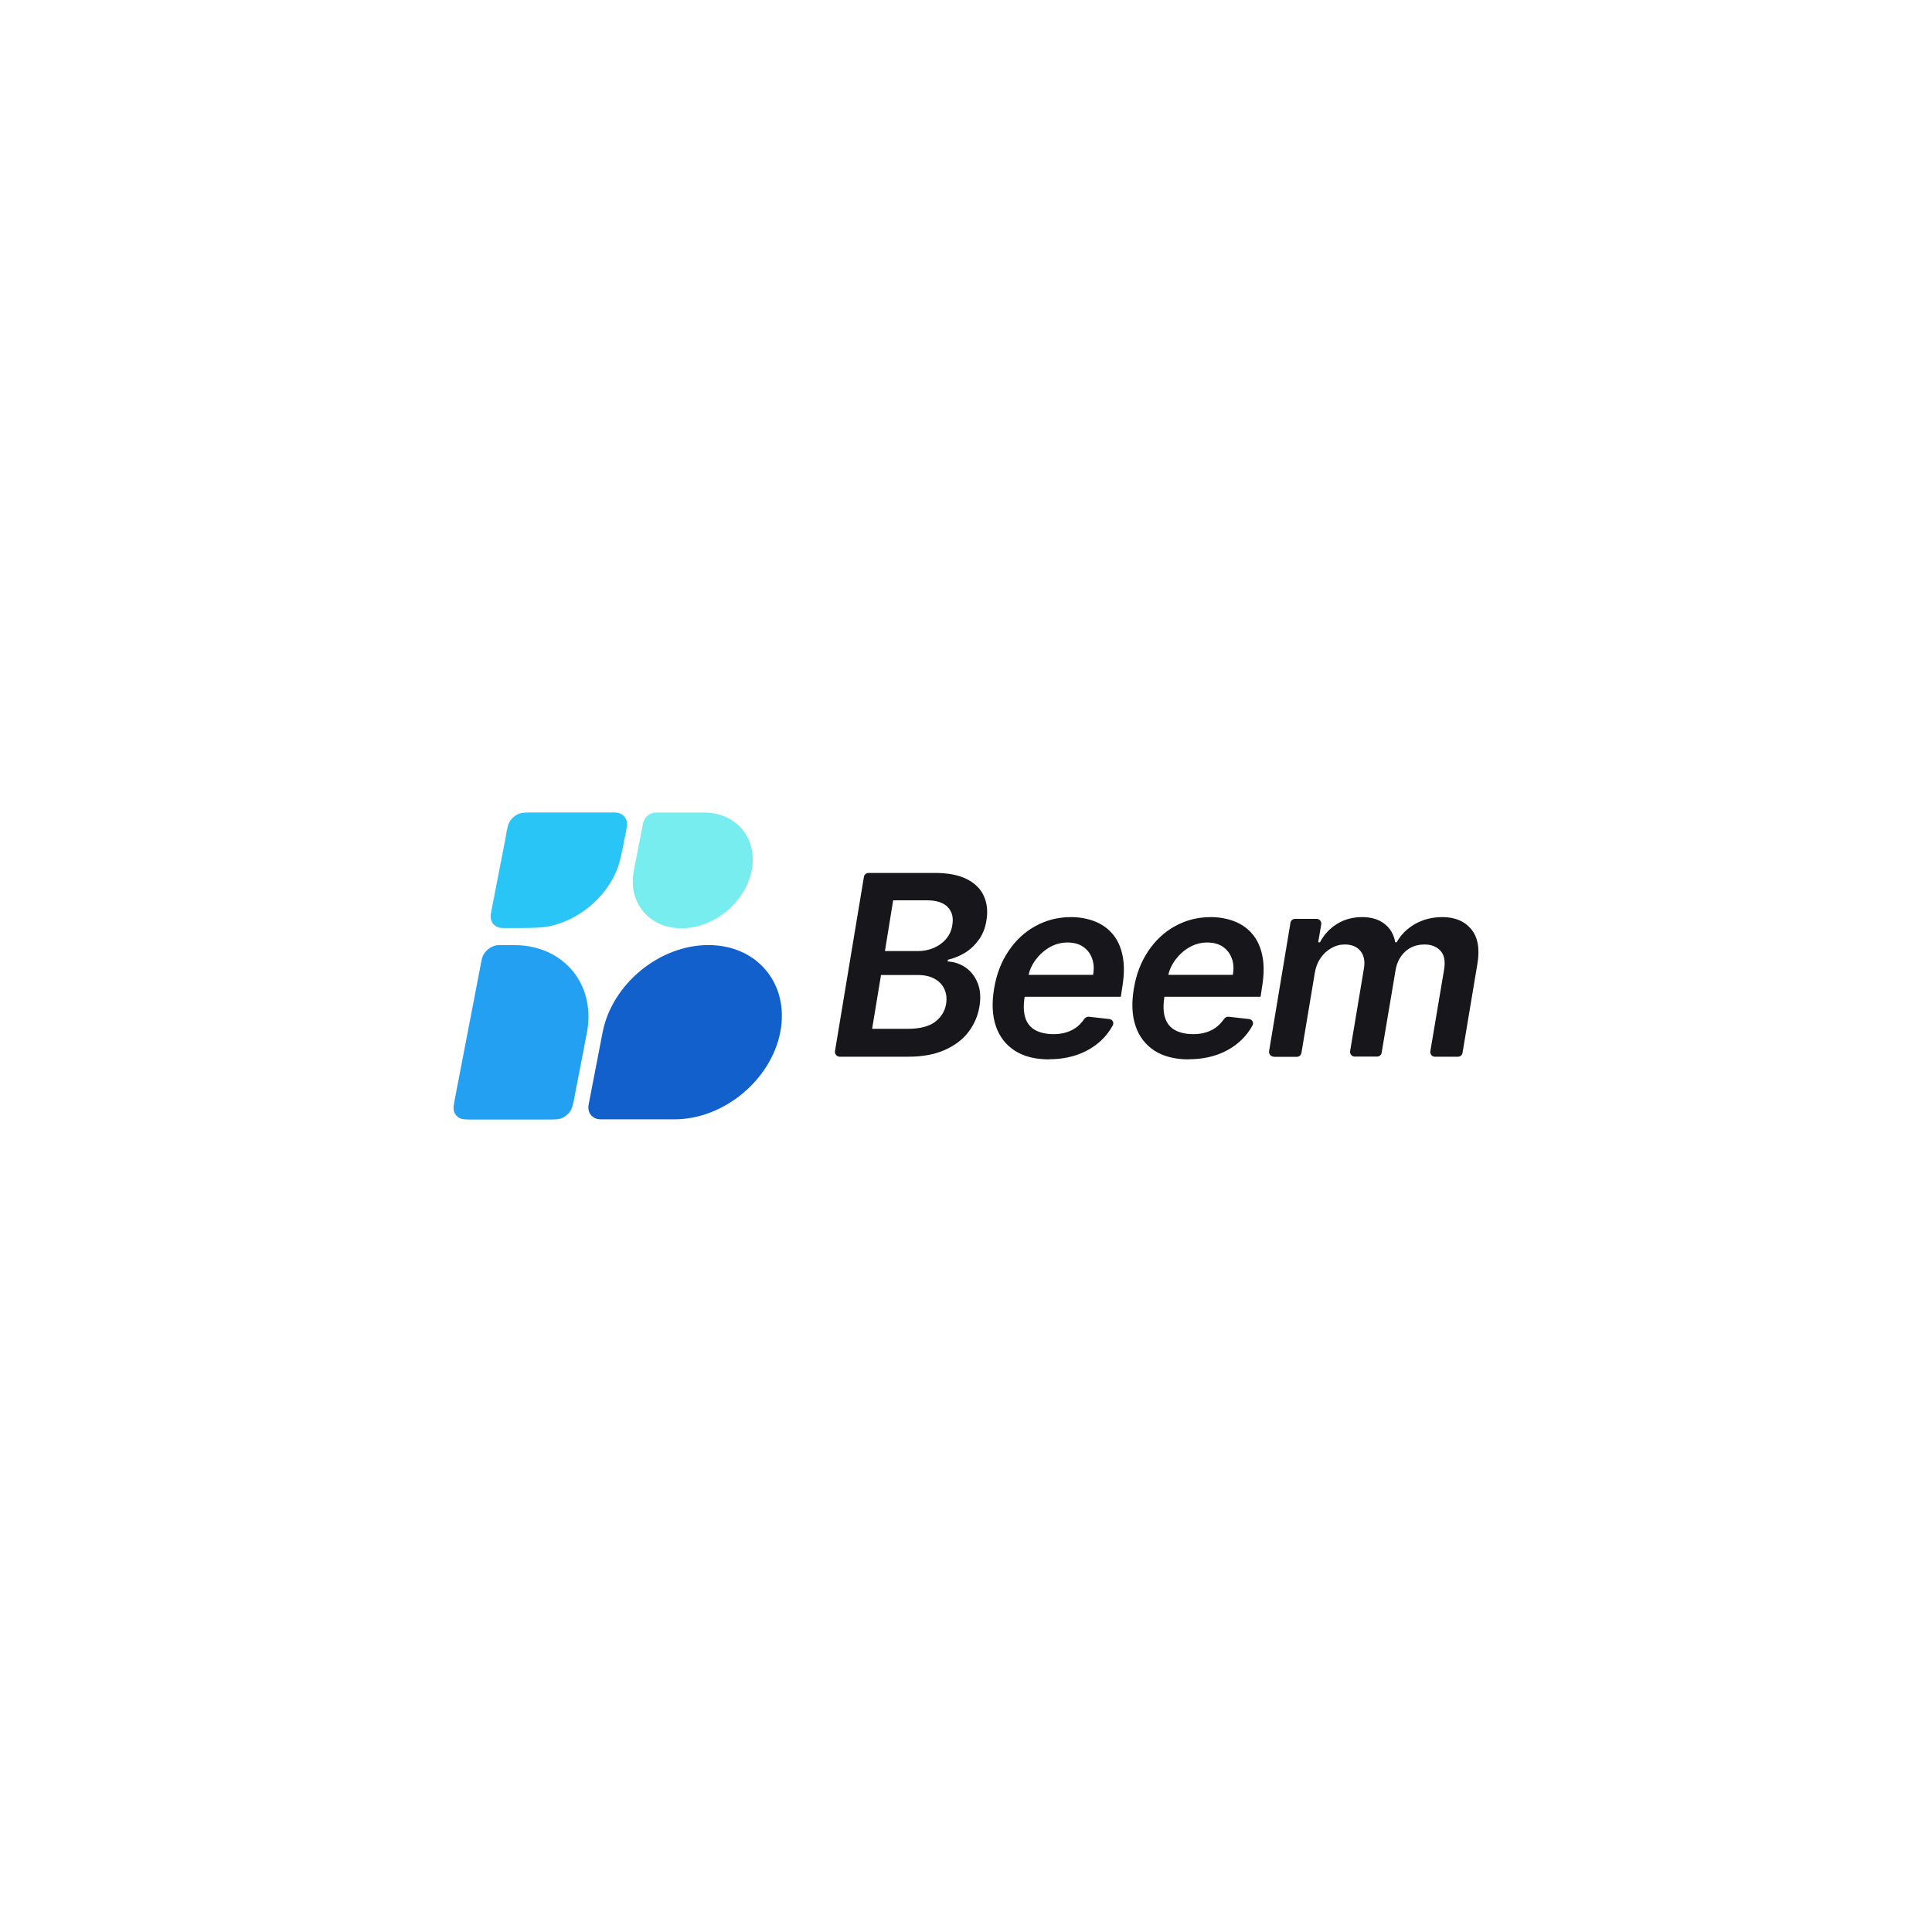 <?xml version="1.0" encoding="UTF-8"?>
<svg id="Layer_1" xmlns="http://www.w3.org/2000/svg" version="1.1" viewBox="0 0 1000 1000">
  <!-- Generator: Adobe Illustrator 30.0.0, SVG Export Plug-In . SVG Version: 2.1.1 Build 123)  -->
  <defs>
    <style>
      .st0 {
        fill: #29c5f6;
      }

      .st1 {
        fill: #24a0f2;
      }

      .st2 {
        fill: #1260cc;
      }

      .st3 {
        fill: #17161a;
      }

      .st4 {
        fill: #77edef;
      }
    </style>
  </defs>
  <path class="st4" d="M332.85,426.03c.57-3.01,3.52-5.45,6.58-5.45h24.96c16.85,0,27.91,13.39,24.68,29.95-3.23,16.56-19.46,29.95-36.31,29.95s-27.91-13.39-24.68-29.95c0,0,4.77-24.51,4.77-24.51Z"/>
  <path class="st0" d="M261.77,432.72c.85-4.25,1.25-6.41,2.38-8,1.02-1.42,2.44-2.61,4.03-3.35,1.82-.85,3.97-.85,8.34-.85h39.26c2.27,0,3.4,0,4.25.23,2.61.68,4.37,2.78,4.54,5.5,0,.91-.17,2.04-.57,4.25-2.16,11.06-3.23,16.62-5.28,21.16-6.13,13.56-19,24.17-33.47,27.57-4.88,1.13-10.49,1.13-21.78,1.13h-.62c-2.38,0-3.57,0-4.48-.23-2.55-.68-4.25-2.78-4.42-5.39-.06-.96.17-2.1.62-4.48l7.32-37.61-.11.06Z"/>
  <path class="st1" d="M235.73,567.28c-.85,4.25-1.25,6.41-.74,8,.45,1.42,1.42,2.61,2.72,3.35,1.47.85,3.69.85,8,.85h36.99c4.31,0,6.52,0,8.34-.85,1.59-.74,3.01-1.87,4.03-3.35,1.13-1.65,1.59-3.74,2.38-8l5.05-26.1c1.13-5.96,1.76-8.91,1.93-11.4,1.76-21.22-12.08-37.95-33.24-40.33-2.5-.28-5.5-.28-11.57-.28h-1.93c-3.69.4-7.09,3.18-8.17,6.69-.11.4-.23.91-.4,1.87l-13.39,69.55Z"/>
  <path class="st2" d="M304.77,571.19c-.11.57-.17.85-.17,1.08-.51,3.8,1.99,6.86,5.84,7.09h38.69c25.36,0,49.86-20.2,54.74-45.1,4.82-24.9-11.8-45.1-37.21-45.1s-49.86,20.2-54.74,45.1c0,0-7.15,36.93-7.15,36.93Z"/>
  <path class="st3" d="M659.26,546.91c-1.47,0-2.61-1.36-2.38-2.84l11.06-66.43c.17-1.19,1.19-2.04,2.38-2.04h11.18c1.47,0,2.61,1.36,2.38,2.84l-1.59,9.3h.91c2.16-4.08,5.16-7.26,8.96-9.59s8.11-3.46,12.88-3.46,8.68,1.19,11.63,3.52c2.95,2.33,4.82,5.5,5.5,9.53h.74c2.21-3.97,5.39-7.15,9.59-9.53,4.2-2.33,8.85-3.52,14.07-3.52,6.52,0,11.46,2.1,14.92,6.24s4.54,10.21,3.18,18.15l-7.66,45.84c-.17,1.19-1.19,2.04-2.38,2.04h-11.91c-1.47,0-2.61-1.36-2.38-2.84l7.15-42.43c.68-4.42,0-7.66-2.04-9.7-1.99-2.1-4.71-3.12-8.11-3.12-4.03,0-7.43,1.25-10.1,3.74s-4.31,5.79-4.94,9.81l-7.15,42.43c-.17,1.19-1.19,2.04-2.38,2.04h-11.57c-1.47,0-2.61-1.36-2.38-2.84l7.2-43.11c.57-3.69-.11-6.64-1.93-8.79-1.82-2.21-4.54-3.29-8.06-3.29-2.44,0-4.71.62-6.92,1.87s-4.08,2.95-5.62,5.22c-1.53,2.21-2.5,4.77-2.95,7.66l-6.92,41.36c-.17,1.19-1.19,2.04-2.38,2.04h-11.97v-.11Z"/>
  <path class="st3" d="M615.36,548.33c-7.15,0-13.05-1.47-17.76-4.48-4.65-3.01-7.94-7.26-9.81-12.71-1.87-5.5-2.16-11.97-.91-19.46,1.19-7.32,3.69-13.79,7.37-19.29,3.69-5.56,8.34-9.93,13.9-12.99,5.62-3.12,11.8-4.71,18.55-4.71,4.37,0,8.45.74,12.14,2.16s6.81,3.57,9.3,6.52c2.55,2.95,4.31,6.69,5.22,11.23.96,4.54.91,9.93-.11,16.17l-.79,5.16h-58.49l1.82-11.35h42.32c.57-3.23.4-6.07-.57-8.57-.91-2.55-2.5-4.54-4.65-6.01-2.16-1.47-4.88-2.16-8.11-2.16s-6.41.85-9.3,2.55c-2.84,1.65-5.22,3.86-7.2,6.52-1.93,2.67-3.18,5.45-3.69,8.4l-1.93,10.84c-.68,4.48-.51,8.11.45,10.89.96,2.84,2.72,4.88,5.22,6.24,2.5,1.3,5.62,1.99,9.36,1.99,2.5,0,4.77-.34,6.86-1.02s3.97-1.7,5.62-3.06c1.25-1.08,2.38-2.33,3.35-3.74.57-.79,1.47-1.3,2.44-1.19l10.55,1.19c1.59.17,2.55,1.82,1.82,3.23-1.59,2.95-3.63,5.62-6.13,7.94-3.29,3.06-7.2,5.45-11.8,7.15-4.54,1.65-9.59,2.5-15.2,2.5l.17.06Z"/>
  <path class="st3" d="M543.03,548.33c-7.15,0-13.05-1.47-17.76-4.48-4.65-3.01-7.94-7.26-9.81-12.71-1.87-5.5-2.16-11.97-.91-19.46,1.19-7.32,3.69-13.79,7.37-19.29,3.69-5.56,8.34-9.93,13.9-12.99,5.62-3.12,11.8-4.71,18.55-4.71,4.37,0,8.45.74,12.14,2.16,3.69,1.42,6.81,3.57,9.3,6.52,2.55,2.95,4.31,6.69,5.22,11.23.96,4.54.91,9.93-.11,16.17l-.79,5.16h-58.49l1.82-11.35h42.32c.57-3.23.4-6.07-.57-8.57-.91-2.55-2.5-4.54-4.65-6.01-2.16-1.47-4.88-2.16-8.11-2.16s-6.41.85-9.3,2.55c-2.84,1.65-5.22,3.86-7.2,6.52-1.93,2.67-3.18,5.45-3.69,8.4l-1.93,10.84c-.68,4.48-.51,8.11.45,10.89.96,2.84,2.72,4.88,5.22,6.24,2.5,1.3,5.62,1.99,9.36,1.99,2.5,0,4.77-.34,6.86-1.02s3.97-1.7,5.62-3.06c1.25-1.08,2.38-2.33,3.35-3.74.57-.79,1.47-1.3,2.44-1.19l10.55,1.19c1.59.17,2.55,1.82,1.82,3.23-1.59,2.95-3.63,5.62-6.13,7.94-3.29,3.06-7.2,5.45-11.8,7.15-4.54,1.65-9.59,2.5-15.2,2.5l.17.06Z"/>
  <path class="st3" d="M434.56,546.91c-1.47,0-2.61-1.36-2.38-2.84l14.98-90.2c.17-1.19,1.19-2.04,2.38-2.04h34.32c6.86,0,12.42,1.08,16.62,3.23s7.15,5.05,8.79,8.79c1.65,3.69,2.1,7.94,1.3,12.65-.62,3.86-1.93,7.15-3.91,9.87-1.93,2.72-4.25,4.94-7.03,6.69-2.78,1.7-5.79,2.95-8.96,3.69l-.17.91c3.35.17,6.41,1.19,9.19,3.06,2.78,1.87,4.88,4.54,6.3,8,1.42,3.4,1.76,7.49.96,12.31-.85,4.94-2.78,9.36-5.79,13.27s-7.15,6.98-12.37,9.25c-5.16,2.27-11.35,3.4-18.61,3.4h-35.63v-.06ZM451.35,532.51h18.49c6.24,0,10.95-1.19,14.13-3.57,3.18-2.44,5.11-5.5,5.73-9.3.45-2.84.17-5.33-.85-7.6s-2.72-4.08-5.05-5.39-5.28-1.99-8.79-1.99h-19l-4.6,27.85h-.06ZM458.05,492.28h17.02c2.95,0,5.73-.57,8.28-1.65,2.55-1.13,4.71-2.67,6.41-4.71,1.76-2.04,2.78-4.48,3.18-7.26.62-3.69-.11-6.69-2.33-9.08s-5.84-3.57-10.84-3.57h-17.47l-4.25,26.21v.06Z"/>
</svg>